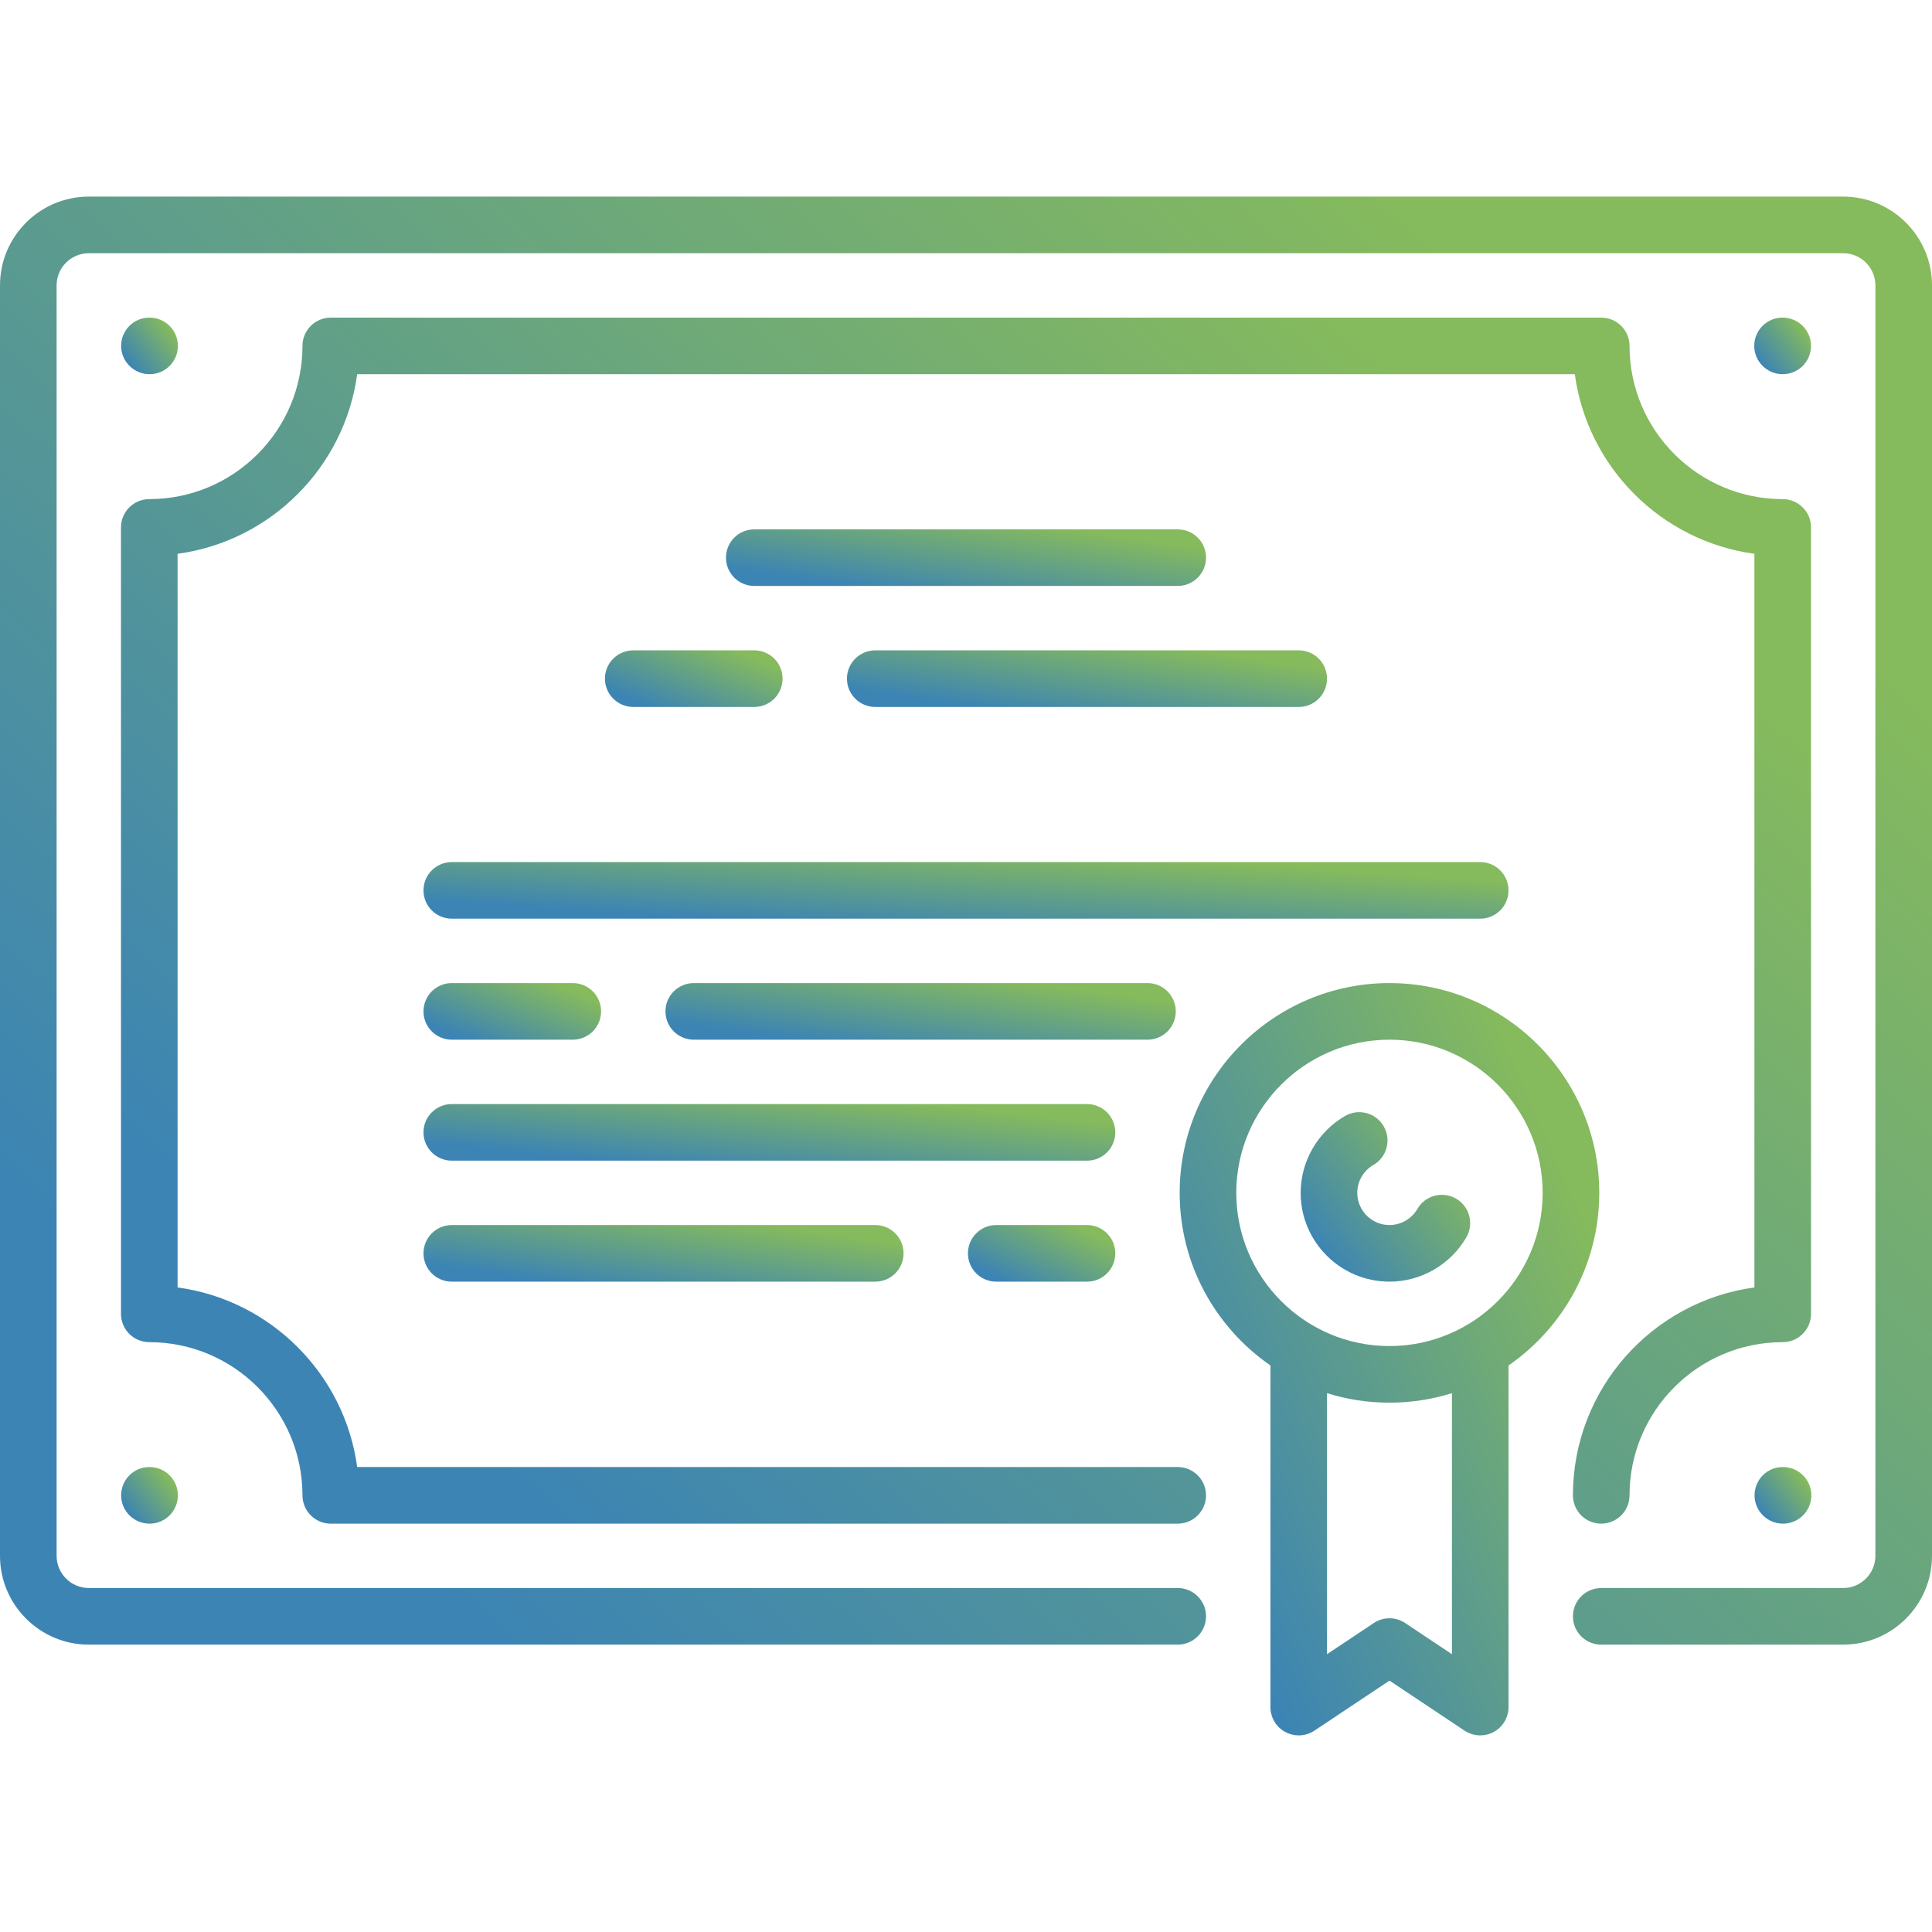 <svg width="50" height="50" viewBox="0 0 50 50" fill="none" xmlns="http://www.w3.org/2000/svg">
<path d="M47.702 5.088H2.298C1.031 5.088 0 6.119 0 7.386V40.265C0 41.532 1.031 42.563 2.298 42.563H30.48C30.884 42.563 31.212 42.235 31.212 41.831C31.212 41.426 30.884 41.098 30.48 41.098H2.298C1.839 41.098 1.465 40.724 1.465 40.265V7.386C1.465 6.927 1.839 6.553 2.298 6.553H47.702C48.161 6.553 48.535 6.927 48.535 7.386V40.265C48.535 40.724 48.161 41.098 47.702 41.098H41.439C41.035 41.098 40.707 41.426 40.707 41.831C40.707 42.235 41.035 42.563 41.439 42.563H47.702C48.969 42.563 50 41.532 50 40.265V7.386C50 6.119 48.969 5.088 47.702 5.088Z" fill="url(#paint0_linear_7_2659)"/>
<path d="M46.136 12.917C43.95 12.917 42.172 11.138 42.172 8.952C42.172 8.548 41.844 8.22 41.439 8.22H8.561C8.156 8.22 7.828 8.548 7.828 8.952C7.828 11.138 6.05 12.917 3.864 12.917C3.459 12.917 3.131 13.245 3.131 13.649V34.002C3.131 34.407 3.459 34.735 3.864 34.735C6.05 34.735 7.828 36.513 7.828 38.699C7.828 39.104 8.156 39.432 8.561 39.432H30.48C30.884 39.432 31.212 39.104 31.212 38.699C31.212 38.295 30.884 37.967 30.48 37.967H9.244C8.918 35.558 7.005 33.645 4.596 33.319V14.332C7.005 14.006 8.918 12.094 9.244 9.684H40.756C41.082 12.094 42.995 14.006 45.404 14.332V33.319C42.755 33.678 40.707 35.954 40.707 38.699C40.707 39.104 41.035 39.432 41.439 39.432C41.844 39.432 42.172 39.104 42.172 38.699C42.172 36.513 43.95 34.735 46.136 34.735C46.541 34.735 46.869 34.407 46.869 34.002V13.649C46.869 13.245 46.541 12.917 46.136 12.917Z" fill="url(#paint1_linear_7_2659)"/>
<path d="M3.872 8.22H3.864C3.459 8.22 3.135 8.548 3.135 8.952C3.135 9.357 3.467 9.684 3.872 9.684C4.276 9.684 4.604 9.357 4.604 8.952C4.604 8.548 4.276 8.22 3.872 8.22Z" fill="url(#paint2_linear_7_2659)"/>
<path d="M46.144 37.967H46.136C45.732 37.967 45.408 38.295 45.408 38.7C45.408 39.104 45.74 39.432 46.144 39.432C46.549 39.432 46.877 39.104 46.877 38.7C46.877 38.295 46.549 37.967 46.144 37.967Z" fill="url(#paint3_linear_7_2659)"/>
<path d="M3.871 37.967H3.864C3.459 37.967 3.135 38.295 3.135 38.7C3.135 39.104 3.467 39.432 3.871 39.432C4.276 39.432 4.604 39.104 4.604 38.7C4.604 38.295 4.276 37.967 3.871 37.967Z" fill="url(#paint4_linear_7_2659)"/>
<path d="M46.136 8.22H46.129C45.724 8.22 45.4 8.548 45.4 8.952C45.4 9.357 45.732 9.684 46.136 9.684C46.541 9.684 46.869 9.357 46.869 8.952C46.869 8.548 46.541 8.22 46.136 8.22Z" fill="url(#paint5_linear_7_2659)"/>
<path d="M35.96 25.442C32.966 25.442 30.53 27.877 30.53 30.871C30.53 32.722 31.461 34.358 32.879 35.338V44.179C32.879 44.449 33.027 44.698 33.265 44.825C33.374 44.883 33.492 44.912 33.611 44.912C33.753 44.912 33.895 44.87 34.017 44.789L35.96 43.494L37.902 44.789C38.127 44.938 38.416 44.952 38.654 44.825C38.892 44.698 39.041 44.449 39.041 44.179V35.338C40.458 34.358 41.389 32.722 41.389 30.871C41.389 27.878 38.953 25.442 35.96 25.442ZM37.576 42.811L36.366 42.004C36.12 41.84 35.799 41.84 35.553 42.004L34.343 42.811V36.055C34.854 36.215 35.397 36.301 35.959 36.301C36.522 36.301 37.065 36.215 37.576 36.055V42.811ZM35.96 34.836C33.773 34.836 31.995 33.057 31.995 30.871C31.995 28.685 33.773 26.907 35.96 26.907C38.146 26.907 39.924 28.685 39.924 30.871C39.924 33.057 38.146 34.836 35.96 34.836Z" fill="url(#paint6_linear_7_2659)"/>
<path d="M37.683 31.021C37.333 30.818 36.884 30.937 36.682 31.287C36.533 31.545 36.256 31.704 35.96 31.704C35.5 31.704 35.126 31.331 35.126 30.871C35.126 30.575 35.286 30.298 35.543 30.149C35.894 29.946 36.013 29.498 35.81 29.148C35.608 28.798 35.16 28.678 34.81 28.881C34.102 29.291 33.661 30.054 33.661 30.871C33.661 32.138 34.692 33.169 35.96 33.169C36.777 33.169 37.539 32.729 37.949 32.022C38.152 31.672 38.033 31.223 37.683 31.021Z" fill="url(#paint7_linear_7_2659)"/>
<path d="M30.48 13.7H19.52C19.116 13.7 18.788 14.027 18.788 14.432C18.788 14.836 19.116 15.164 19.52 15.164H30.48C30.884 15.164 31.212 14.836 31.212 14.432C31.212 14.027 30.884 13.7 30.48 13.7Z" fill="url(#paint8_linear_7_2659)"/>
<path d="M19.52 16.831H16.389C15.985 16.831 15.656 17.159 15.656 17.563C15.656 17.968 15.985 18.296 16.389 18.296H19.52C19.925 18.296 20.253 17.968 20.253 17.563C20.253 17.159 19.925 16.831 19.52 16.831Z" fill="url(#paint9_linear_7_2659)"/>
<path d="M33.611 16.831H22.652C22.247 16.831 21.919 17.159 21.919 17.563C21.919 17.968 22.247 18.296 22.652 18.296H33.611C34.016 18.296 34.343 17.968 34.343 17.563C34.343 17.159 34.016 16.831 33.611 16.831Z" fill="url(#paint10_linear_7_2659)"/>
<path d="M38.308 22.311H11.692C11.287 22.311 10.96 22.638 10.96 23.043C10.96 23.447 11.287 23.775 11.692 23.775H38.308C38.712 23.775 39.04 23.448 39.04 23.043C39.04 22.638 38.712 22.311 38.308 22.311Z" fill="url(#paint11_linear_7_2659)"/>
<path d="M29.697 25.442H17.955C17.55 25.442 17.222 25.77 17.222 26.174C17.222 26.579 17.55 26.907 17.955 26.907H29.697C30.102 26.907 30.429 26.579 30.429 26.174C30.429 25.77 30.102 25.442 29.697 25.442Z" fill="url(#paint12_linear_7_2659)"/>
<path d="M14.823 25.442H11.692C11.287 25.442 10.96 25.77 10.96 26.174C10.96 26.579 11.287 26.907 11.692 26.907H14.823C15.228 26.907 15.556 26.579 15.556 26.174C15.556 25.77 15.228 25.442 14.823 25.442Z" fill="url(#paint13_linear_7_2659)"/>
<path d="M28.131 28.573H11.692C11.287 28.573 10.96 28.901 10.96 29.305C10.96 29.71 11.287 30.038 11.692 30.038H28.131C28.536 30.038 28.864 29.71 28.864 29.305C28.864 28.901 28.536 28.573 28.131 28.573Z" fill="url(#paint14_linear_7_2659)"/>
<path d="M22.651 31.704H11.692C11.287 31.704 10.96 32.032 10.96 32.437C10.96 32.841 11.287 33.169 11.692 33.169H22.651C23.056 33.169 23.384 32.841 23.384 32.437C23.384 32.032 23.056 31.704 22.651 31.704Z" fill="url(#paint15_linear_7_2659)"/>
<path d="M28.131 31.704H25.782C25.378 31.704 25.05 32.032 25.05 32.437C25.05 32.841 25.378 33.169 25.782 33.169H28.131C28.536 33.169 28.864 32.841 28.864 32.437C28.864 32.032 28.536 31.704 28.131 31.704Z" fill="url(#paint16_linear_7_2659)"/>
<defs>
<linearGradient id="paint0_linear_7_2659" x1="45.27" y1="13.951" x2="15.634" y2="45.167" gradientUnits="userSpaceOnUse">
<stop stop-color="#85BA5D"/>
<stop offset="1" stop-color="#3C84B4"/>
</linearGradient>
<linearGradient id="paint1_linear_7_2659" x1="42.731" y1="15.601" x2="18.14" y2="42.806" gradientUnits="userSpaceOnUse">
<stop stop-color="#85BA5D"/>
<stop offset="1" stop-color="#3C84B4"/>
</linearGradient>
<linearGradient id="paint2_linear_7_2659" x1="4.465" y1="8.566" x2="3.336" y2="9.46" gradientUnits="userSpaceOnUse">
<stop stop-color="#85BA5D"/>
<stop offset="1" stop-color="#3C84B4"/>
</linearGradient>
<linearGradient id="paint3_linear_7_2659" x1="46.738" y1="38.313" x2="45.609" y2="39.207" gradientUnits="userSpaceOnUse">
<stop stop-color="#85BA5D"/>
<stop offset="1" stop-color="#3C84B4"/>
</linearGradient>
<linearGradient id="paint4_linear_7_2659" x1="4.465" y1="38.313" x2="3.336" y2="39.207" gradientUnits="userSpaceOnUse">
<stop stop-color="#85BA5D"/>
<stop offset="1" stop-color="#3C84B4"/>
</linearGradient>
<linearGradient id="paint5_linear_7_2659" x1="46.73" y1="8.566" x2="45.601" y2="9.46" gradientUnits="userSpaceOnUse">
<stop stop-color="#85BA5D"/>
<stop offset="1" stop-color="#3C84B4"/>
</linearGradient>
<linearGradient id="paint6_linear_7_2659" x1="40.362" y1="30.046" x2="28.989" y2="35.054" gradientUnits="userSpaceOnUse">
<stop stop-color="#85BA5D"/>
<stop offset="1" stop-color="#3C84B4"/>
</linearGradient>
<linearGradient id="paint7_linear_7_2659" x1="37.633" y1="29.82" x2="34.254" y2="32.487" gradientUnits="userSpaceOnUse">
<stop stop-color="#85BA5D"/>
<stop offset="1" stop-color="#3C84B4"/>
</linearGradient>
<linearGradient id="paint8_linear_7_2659" x1="30.037" y1="14.046" x2="29.698" y2="16.315" gradientUnits="userSpaceOnUse">
<stop stop-color="#85BA5D"/>
<stop offset="1" stop-color="#3C84B4"/>
</linearGradient>
<linearGradient id="paint9_linear_7_2659" x1="19.818" y1="17.177" x2="19.012" y2="19.172" gradientUnits="userSpaceOnUse">
<stop stop-color="#85BA5D"/>
<stop offset="1" stop-color="#3C84B4"/>
</linearGradient>
<linearGradient id="paint10_linear_7_2659" x1="33.168" y1="17.177" x2="32.829" y2="19.447" gradientUnits="userSpaceOnUse">
<stop stop-color="#85BA5D"/>
<stop offset="1" stop-color="#3C84B4"/>
</linearGradient>
<linearGradient id="paint11_linear_7_2659" x1="36.384" y1="22.657" x2="36.231" y2="24.967" gradientUnits="userSpaceOnUse">
<stop stop-color="#85BA5D"/>
<stop offset="1" stop-color="#3C84B4"/>
</linearGradient>
<linearGradient id="paint12_linear_7_2659" x1="29.18" y1="25.788" x2="28.86" y2="28.063" gradientUnits="userSpaceOnUse">
<stop stop-color="#85BA5D"/>
<stop offset="1" stop-color="#3C84B4"/>
</linearGradient>
<linearGradient id="paint13_linear_7_2659" x1="15.121" y1="25.788" x2="14.315" y2="27.783" gradientUnits="userSpaceOnUse">
<stop stop-color="#85BA5D"/>
<stop offset="1" stop-color="#3C84B4"/>
</linearGradient>
<linearGradient id="paint14_linear_7_2659" x1="27.17" y1="28.919" x2="26.932" y2="31.215" gradientUnits="userSpaceOnUse">
<stop stop-color="#85BA5D"/>
<stop offset="1" stop-color="#3C84B4"/>
</linearGradient>
<linearGradient id="paint15_linear_7_2659" x1="22.209" y1="32.051" x2="21.87" y2="34.32" gradientUnits="userSpaceOnUse">
<stop stop-color="#85BA5D"/>
<stop offset="1" stop-color="#3C84B4"/>
</linearGradient>
<linearGradient id="paint16_linear_7_2659" x1="28.503" y1="32.051" x2="27.59" y2="33.927" gradientUnits="userSpaceOnUse">
<stop stop-color="#85BA5D"/>
<stop offset="1" stop-color="#3C84B4"/>
</linearGradient>
</defs>
</svg>
